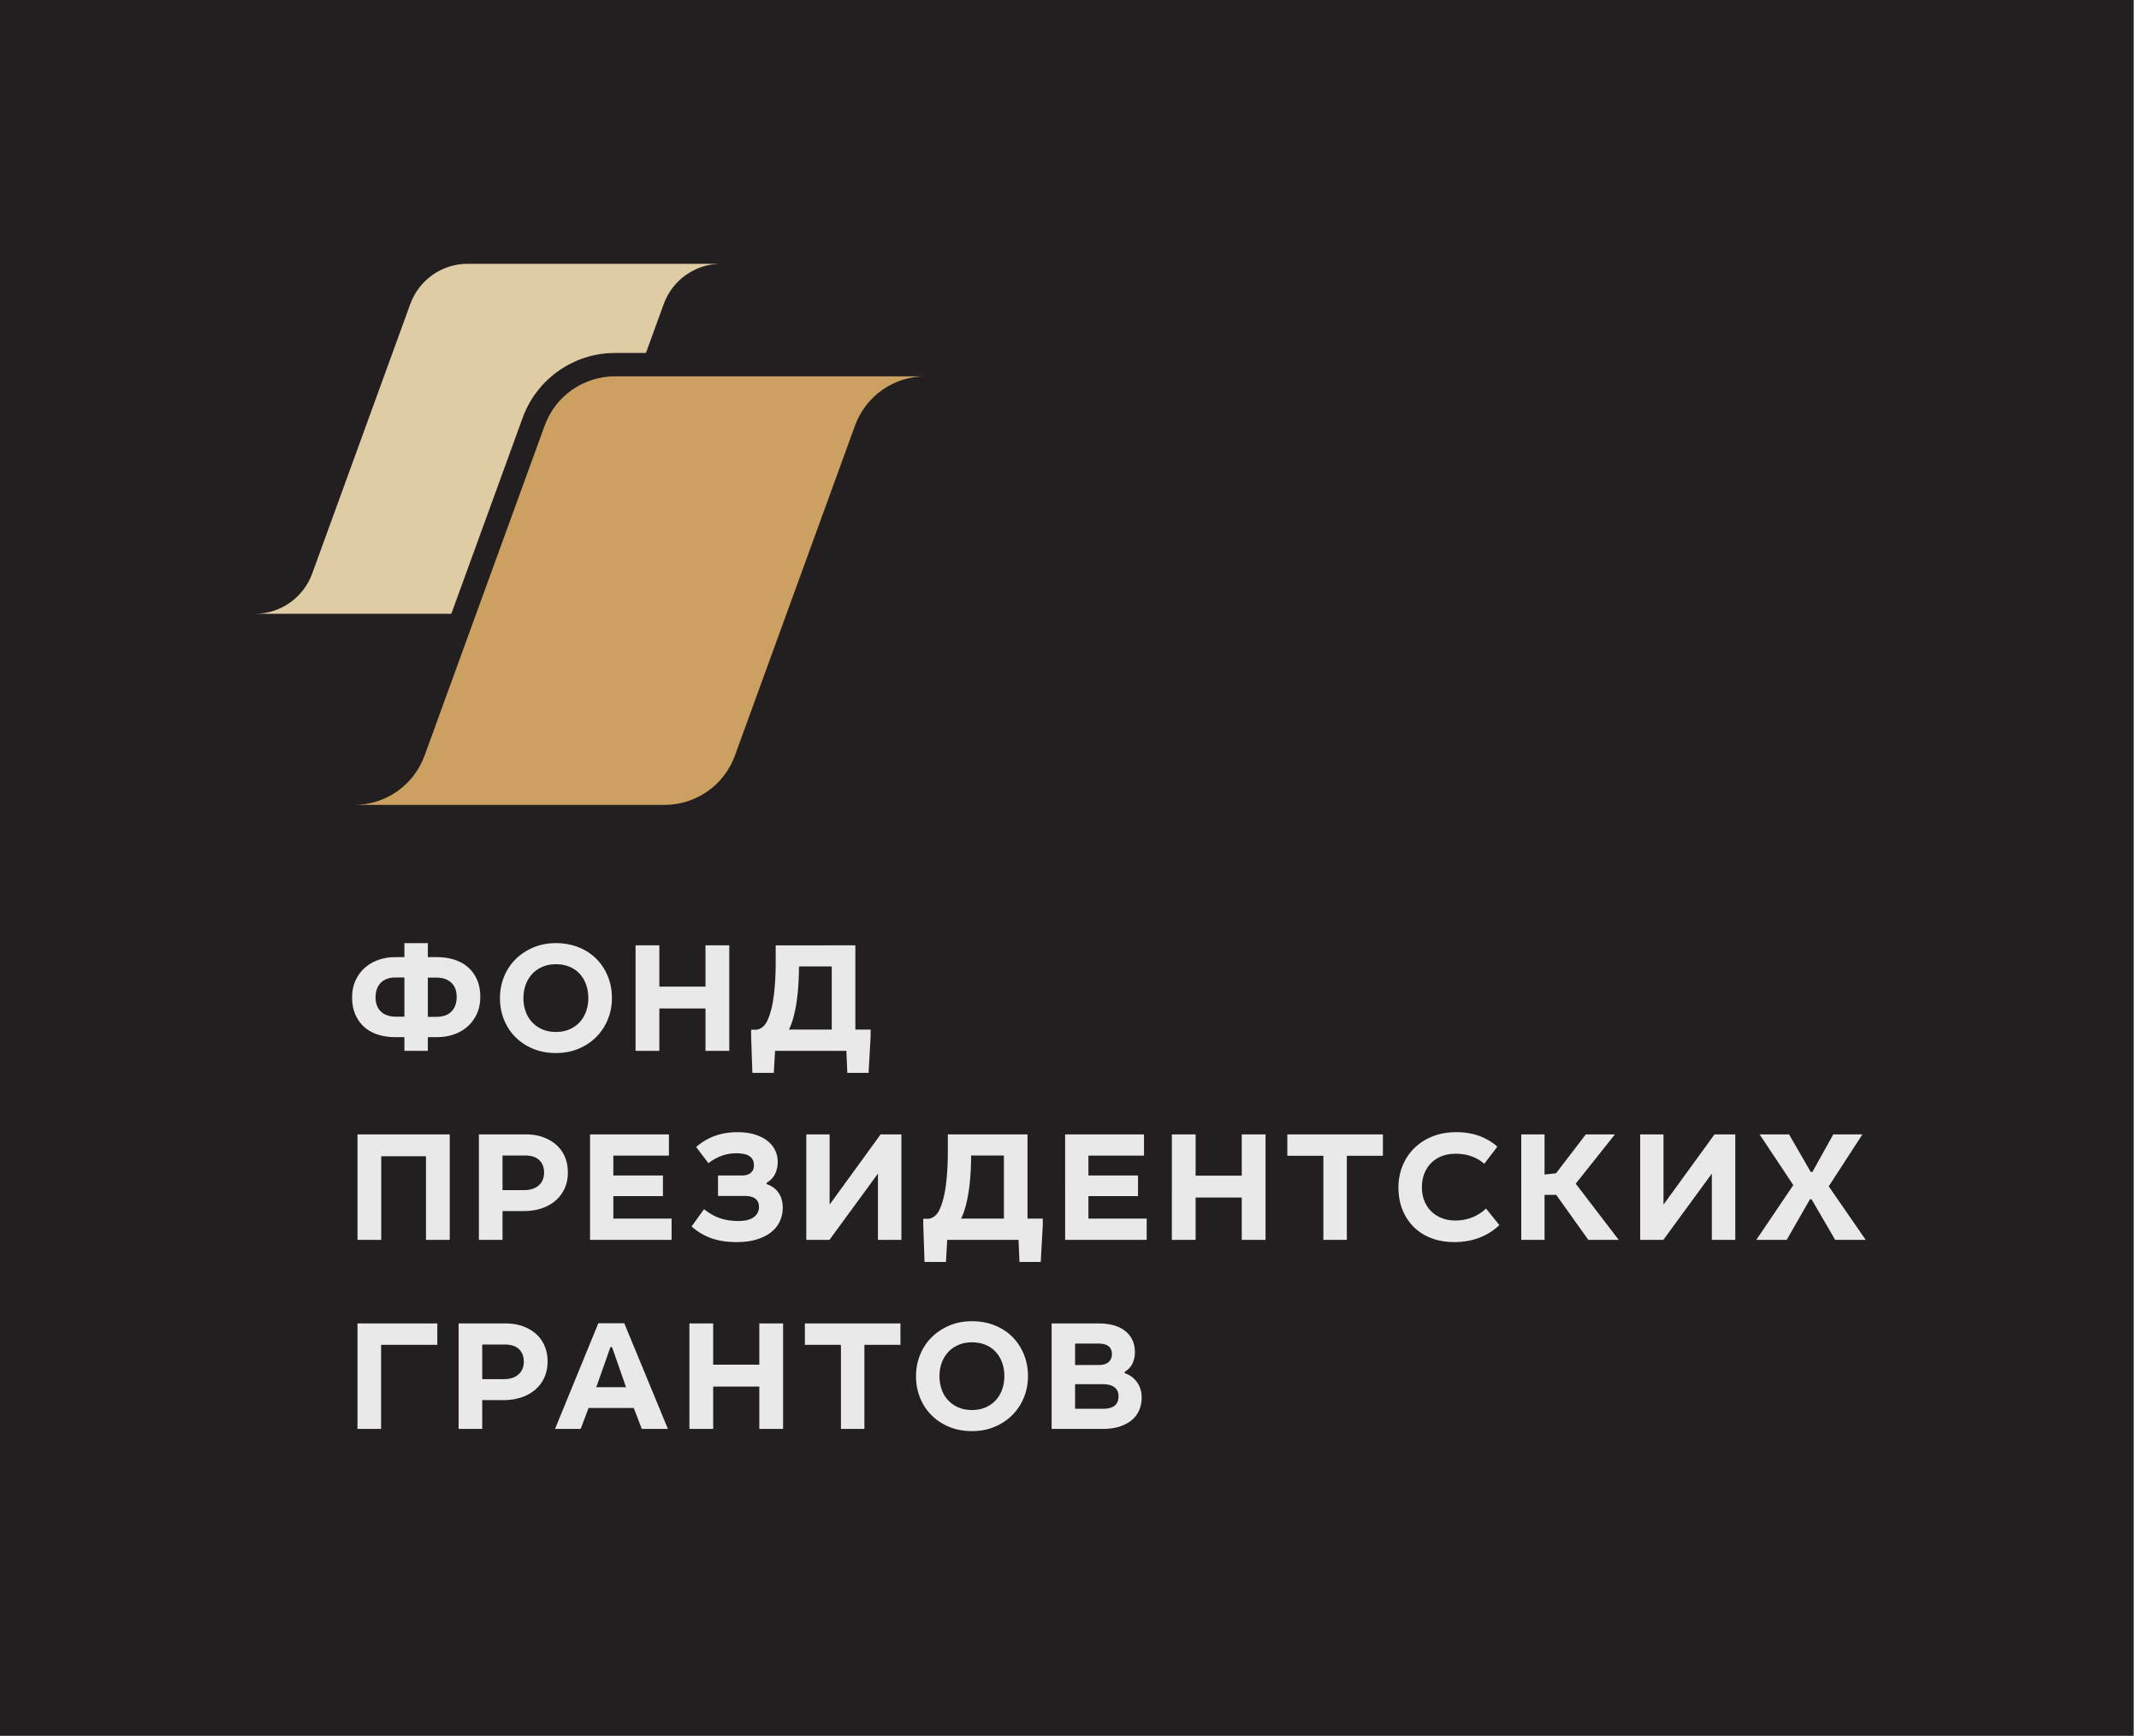 <svg xmlns="http://www.w3.org/2000/svg" height="276.653" width="340.907" xml:space="preserve"><path style="fill:#231f20;fill-opacity:1;fill-rule:nonzero;stroke:none" d="M2556.82-11.484H0V2086.37h2556.82V-11.484" transform="matrix(.133 0 0 -.133 0 276.653)"/><path style="fill:#e9e9e9;fill-opacity:1;fill-rule:nonzero;stroke:none" d="M512.707 933.113h11.129c7.551 0 14.504-1.039 20.855-3.121 6.356-2.07 11.821-5.152 16.414-9.238 4.586-4.086 8.145-9.086 10.657-15 2.519-5.91 3.777-12.645 3.777-20.188 0-7.675-1.391-14.496-4.152-20.472-2.766-5.977-6.508-11.039-11.223-15.188-4.719-4.152-10.226-7.297-16.508-9.437-6.293-2.137-12.898-3.203-19.82-3.203h-11.129v-16.418h-28.105v16.418h-11.141c-7.543 0-14.492 1.035-20.844 3.109-6.355 2.074-11.793 5.164-16.316 9.246-4.531 4.09-8.051 9.09-10.571 14.996-2.519 5.914-3.773 12.645-3.773 20.196 0 7.671 1.383 14.496 4.148 20.472 2.766 5.977 6.516 11.035 11.231 15.184 4.715 4.148 10.187 7.297 16.414 9.433 6.223 2.145 12.801 3.211 19.711 3.211h11.141v16.789h28.105zm-38.301-24.343c-7.918 0-13.957-2.137-18.113-6.415-4.145-4.277-6.223-10.062-6.223-17.359 0-7.418 2.168-13.141 6.508-17.168 4.34-4.023 10.285-6.035 17.828-6.035h10.196v46.977zm48.492-47.165c7.922 0 13.957 2.137 18.114 6.415 4.148 4.273 6.222 10.062 6.222 17.351 0 7.422-2.168 13.152-6.507 17.18-4.34 4.023-10.286 6.035-17.829 6.035h-10.191v-46.981h10.191M693.457 944.906c8.305-3.336 15.379-7.961 21.231-13.875 5.847-5.906 10.41-12.859 13.675-20.847 3.27-7.981 4.907-16.692 4.907-26.133 0-9.055-1.637-17.574-4.907-25.563-3.265-7.988-7.859-14.965-13.773-20.941-5.906-5.973-12.981-10.692-21.223-14.149-8.246-3.464-17.332-5.191-27.262-5.191-9.82 0-18.804 1.668-26.984 5-8.176 3.332-15.25 7.957-21.226 13.867-5.977 5.91-10.598 12.895-13.864 20.946-3.273 8.05-4.91 16.73-4.91 26.031 0 9.058 1.637 17.613 4.91 25.664 3.266 8.051 7.887 15.031 13.864 20.941 5.976 5.914 13.05 10.598 21.226 14.059 8.18 3.461 17.164 5.187 26.984 5.187 9.93 0 19.059-1.664 27.352-4.996zm-43.676-23.492c-4.84-2.144-8.933-5.031-12.265-8.68-3.328-3.648-5.879-7.929-7.637-12.828-1.766-4.91-2.641-10.191-2.641-15.855 0-5.653.875-10.969 2.641-15.938 1.758-4.968 4.34-9.277 7.734-12.929 3.395-3.641 7.485-6.504 12.262-8.579 4.785-2.074 10.191-3.113 16.23-3.113 6.161 0 11.661 1.071 16.508 3.203 4.84 2.137 8.93 5.067 12.258 8.774 3.336 3.711 5.852 8.019 7.551 12.929 1.699 4.899 2.551 10.122 2.551 15.653 0 5.793-.883 11.172-2.641 16.14-1.769 4.961-4.309 9.27-7.644 12.918-3.336 3.649-7.418 6.477-12.266 8.489-4.844 2.011-10.281 3.019-16.317 3.019-6.039 0-11.484-1.07-16.324-3.203M790.113 897.832h55.285v49.43h28.489V820.848h-28.489v50.754h-55.285v-50.754h-28.492v126.414h28.492v-49.43M1025 846.32h18.3v-7.734l-2.46-44.152h-25.47l-1.13 26.414h-85.47l-1.504-26.414h-25.664l-1.504 43.961v7.734h5.273c2.645 0 5.289.945 7.93 2.832 2.64 1.887 4.847 4.84 6.605 8.867 3.395 7.551 5.848 17.297 7.36 29.242 1.504 11.953 2.257 25.157 2.257 39.629v20.563H1025zm-70.941 29.813c-2.145-12.703-5.032-22.645-8.68-29.813h51.32v75.66h-39.246c-.129-17.863-1.258-33.144-3.394-45.847M538.938 594.316h-28.489v100.188h-53.586V594.316h-28.492V720.73h110.567V594.316M650.672 717.426c6.16-2.203 11.476-5.285 15.941-9.25 4.469-3.953 7.895-8.738 10.285-14.332 2.387-5.602 3.586-11.86 3.586-18.774 0-7.297-1.351-13.8-4.054-19.527-2.707-5.727-6.422-10.57-11.141-14.531-4.715-3.965-10.277-6.985-16.691-9.059-6.418-2.07-13.332-3.109-20.754-3.109H602.18v-34.528h-28.297V720.73h56.219c7.55 0 14.402-1.101 20.57-3.304zm-22.828-63.488c7.543 0 13.457 1.882 17.738 5.664 4.27 3.769 6.41 8.863 6.41 15.277 0 6.289-1.918 11.293-5.75 15-3.844 3.711-9.594 5.562-17.269 5.562H602.18v-41.503h25.664M801.59 695.258h-66.606v-23.774h59.43v-24.718h-59.43v-26.977h69.809v-25.473h-97.73V720.73h94.527v-25.472M899.676 674.695c2.519 2.133 3.777 5.09 3.777 8.864 0 4.777-1.664 8.394-5 10.847-3.336 2.457-8.781 3.676-16.324 3.676-11.82 0-22.891-3.953-33.207-11.879l-14.719 19.434c7.047 6.035 14.629 10.5 22.738 13.394 8.114 2.887 17.079 4.34 26.887 4.34 7.551 0 14.277-.883 20.188-2.641 5.914-1.761 10.945-4.218 15.093-7.359 4.153-3.144 7.329-6.891 9.532-11.23 2.199-4.336 3.297-9.149 3.297-14.434 0-5.41-1.098-10.277-3.297-14.617-2.203-4.34-5.508-7.766-9.911-10.285v-1.7c6.04-2.011 10.754-5.437 14.153-10.285 3.394-4.84 5.09-10.785 5.09-17.828 0-5.906-1.16-11.383-3.489-16.414-2.324-5.035-5.781-9.371-10.375-13.015-4.593-3.649-10.316-6.543-17.168-8.676-6.859-2.145-14.871-3.215-24.058-3.215-5.531 0-10.754.348-15.656 1.039-4.907.691-9.563 1.797-13.965 3.301a71.752 71.752 0 0 0-12.645 5.758c-4.023 2.324-7.988 5.191-11.883 8.585l14.903 20.754c6.547-5.16 13.051-8.812 19.527-10.945 6.484-2.137 13.684-3.211 21.609-3.211 8.301 0 14.493 1.543 18.579 4.625 4.089 3.078 6.136 7.145 6.136 12.176 0 8.801-5.726 13.203-17.175 13.203H860.43v24.527h28.867c4.398 0 7.867 1.067 10.379 3.211M994.141 636.578l61.129 84.152h24.91V594.316h-28.11v79.434l-58.113-79.434h-27.738V720.73h27.922v-84.152M1231.29 619.789h18.3v-7.734l-2.45-44.157h-25.48l-1.12 26.418h-85.48l-1.5-26.418h-25.67l-1.5 43.961v7.739h5.27c2.65 0 5.29.941 7.93 2.832 2.64 1.883 4.85 4.84 6.61 8.863 3.39 7.551 5.84 17.301 7.36 29.246 1.5 11.953 2.26 25.156 2.26 39.629v20.562h95.47zm-70.94 29.813c-2.14-12.707-5.03-22.649-8.68-29.813h51.32v75.652h-39.24c-.13-17.859-1.26-33.136-3.4-45.839M1370.88 695.258h-66.6v-23.774h59.43v-24.718h-59.43v-26.977h69.81v-25.473h-97.73V720.73h94.52v-25.472M1432.74 671.293h55.28v49.437h28.5V594.316h-28.5v50.75h-55.28v-50.75h-28.49V720.73h28.49v-49.437M1657.16 695.066h-43.21v-100.75h-28.11v100.75h-43.21v25.664h114.53v-25.664M1763.45 694.406c-5.72 2.078-12.11 3.117-19.15 3.117-6.16 0-11.74-.972-16.7-2.925-4.96-1.953-9.22-4.719-12.73-8.305-3.52-3.578-6.23-7.828-8.12-12.734-1.89-4.903-2.82-10.246-2.82-16.039 0-6.04.96-11.508 2.92-16.418 1.95-4.899 4.68-9.086 8.2-12.543 3.52-3.454 7.74-6.161 12.65-8.11 4.89-1.953 10.3-2.929 16.22-2.929 7.17 0 13.87 1.23 20.09 3.683 6.24 2.449 11.8 6.004 16.7 10.66l16.04-19.808c-14.34-13.59-32.45-20.383-54.34-20.383-9.82 0-18.8 1.547-26.98 4.625-8.17 3.082-15.19 7.484-21.04 13.207-5.84 5.723-10.4 12.609-13.68 20.66-3.27 8.051-4.9 17.047-4.9 26.977 0 9.058 1.6 17.617 4.81 25.664 3.21 8.05 7.84 15.097 13.87 21.133 6.04 6.039 13.32 10.785 21.88 14.242 8.56 3.465 18.24 5.191 29.07 5.191 9.8 0 18.8-1.484 26.97-4.433 8.18-2.958 15.48-7.266 21.88-12.926l-15.65-20.563c-4.41 3.895-9.47 6.883-15.19 8.957M1850.87 672.613l13.78 1.516 35.66 46.601h34.9l-46.98-59.054 51.52-67.36h-36.43l-38.48 53.961h-13.97v-53.961h-27.91V720.73h27.91v-48.117M1993.41 636.578l61.13 84.152h24.9V594.316h-28.11v79.434l-58.1-79.434h-27.75V720.73h27.93v-84.152M2169.9 675.633h1.89l25.09 45.097h34.9l-40.37-62.265 44.33-64.149h-36.61l-28.29 48.68h-1.89l-27.92-48.68h-36.41l44.34 65.661-40.39 60.753h35.29l26.04-45.097M524.027 468.531h-67.355V367.785h-28.301v126.41h95.656v-25.664M626.359 490.891c6.164-2.203 11.477-5.282 15.942-9.246 4.469-3.957 7.894-8.743 10.285-14.332 2.387-5.602 3.586-11.86 3.586-18.774 0-7.297-1.352-13.805-4.055-19.527-2.703-5.731-6.422-10.571-11.137-14.532-4.718-3.964-10.277-6.984-16.691-9.058-6.418-2.074-13.336-3.113-20.758-3.113h-25.664v-34.524H549.57v126.41h56.231c7.539 0 14.39-1.097 20.558-3.304zm-22.828-63.485c7.543 0 13.457 1.883 17.739 5.66 4.269 3.774 6.414 8.868 6.414 15.282 0 6.289-1.922 11.289-5.754 15-3.844 3.711-9.594 5.57-17.27 5.57h-26.793v-41.512h25.664M800.383 367.785h-31.324l-9.618 25.094h-54.152l-9.434-25.094h-30.757l51.886 126.598h31.133zm-50.188 49.996-16.793 48.11h-1.89l-16.977-48.11h35.66M854.613 444.766h55.285v49.429h28.493v-126.41h-28.493v50.75h-55.285v-50.75h-28.488v126.41h28.488v-49.429M1079.03 468.531h-43.21V367.785h-28.11v100.746h-43.214v25.664h114.534v-25.664M1192.02 491.84c8.3-3.336 15.38-7.961 21.23-13.875 5.85-5.906 10.41-12.86 13.68-20.848 3.27-7.98 4.91-16.691 4.91-26.129 0-9.058-1.64-17.578-4.91-25.566-3.27-7.988-7.86-14.965-13.78-20.942-5.9-5.972-12.98-10.691-21.22-14.148-8.24-3.465-17.33-5.191-27.26-5.191-9.82 0-18.81 1.668-26.99 5-8.17 3.332-15.24 7.957-21.22 13.867-5.98 5.91-10.6 12.894-13.87 20.945-3.27 8.051-4.91 16.731-4.91 26.035 0 9.055 1.64 17.61 4.91 25.66 3.27 8.051 7.89 15.036 13.87 20.942 5.98 5.914 13.05 10.598 21.22 14.058 8.18 3.461 17.17 5.192 26.99 5.192 9.93 0 19.05-1.668 27.35-5zm-43.67-23.492c-4.85-2.141-8.94-5.032-12.27-8.68-3.33-3.648-5.88-7.926-7.64-12.828-1.76-4.906-2.64-10.192-2.64-15.852 0-5.656.88-10.972 2.64-15.941 1.76-4.969 4.34-9.277 7.74-12.93 3.39-3.64 7.48-6.504 12.26-8.578 4.78-2.074 10.19-3.113 16.23-3.113 6.16 0 11.66 1.07 16.51 3.203 4.84 2.137 8.93 5.066 12.25 8.773 3.34 3.711 5.86 8.02 7.55 12.93 1.7 4.898 2.56 10.125 2.56 15.656 0 5.789-.89 11.168-2.65 16.137-1.76 4.961-4.3 9.27-7.64 12.922-3.34 3.644-7.42 6.473-12.27 8.484-4.84 2.012-10.28 3.02-16.31 3.02-6.04 0-11.49-1.067-16.32-3.203M1348.57 484.949c7.61-6.16 11.41-14.59 11.41-25.281 0-5.285-1.09-10-3.29-14.148-2.21-4.157-5.19-7.235-8.97-9.25v-1.696c6.17-2.011 11.1-5.633 14.82-10.847 3.7-5.223 5.56-11.293 5.56-18.211 0-5.157-.91-10.028-2.74-14.618-1.82-4.597-4.65-8.589-8.49-11.984-3.83-3.394-8.71-6.101-14.62-8.113-5.91-2.012-12.89-3.016-20.94-3.016h-61.13v126.41h55.84c14.09 0 24.94-3.078 32.55-9.246zm-31.41-40.566c4.78 0 8.52 1.168 11.22 3.496 2.71 2.328 4.06 5.496 4.06 9.523 0 8.426-5.41 12.645-16.23 12.645h-27.92v-25.664zm4.52-52.449c12.45 0 18.68 4.968 18.68 14.902 0 4.785-1.63 8.394-4.9 10.852-3.27 2.453-7.92 3.679-13.96 3.679h-33.21v-29.433h33.39" transform="matrix(.133 0 0 -.133 0 276.653)"/><path style="fill:#cca061;fill-opacity:1;fill-rule:nonzero;stroke:none" d="M1108.78 1629.14H736.918c-37.66 0-71.301-23.56-84.18-58.95l-144.074-395.83c-12.93-35.29-46.504-58.77-84.098-58.77h371.86c37.66 0 71.301 23.55 84.179 58.94l144.085 395.86c12.94 35.27 46.5 58.75 84.09 58.75" transform="matrix(.133 0 0 -.133 0 276.653)"/><path style="fill:#dfcba4;fill-opacity:1;fill-rule:nonzero;stroke:none" d="M626.438 1579.77c16.839 46.27 61.238 77.36 110.48 77.36h37.113l21.434 58.89c10.566 28.8 37.98 47.98 68.676 47.98H560.445c-30.757 0-58.23-19.24-68.75-48.14l-117.664-323.28c-10.558-28.82-37.98-48-68.683-48H540.84l85.598 235.19" transform="matrix(.133 0 0 -.133 0 276.653)"/></svg>